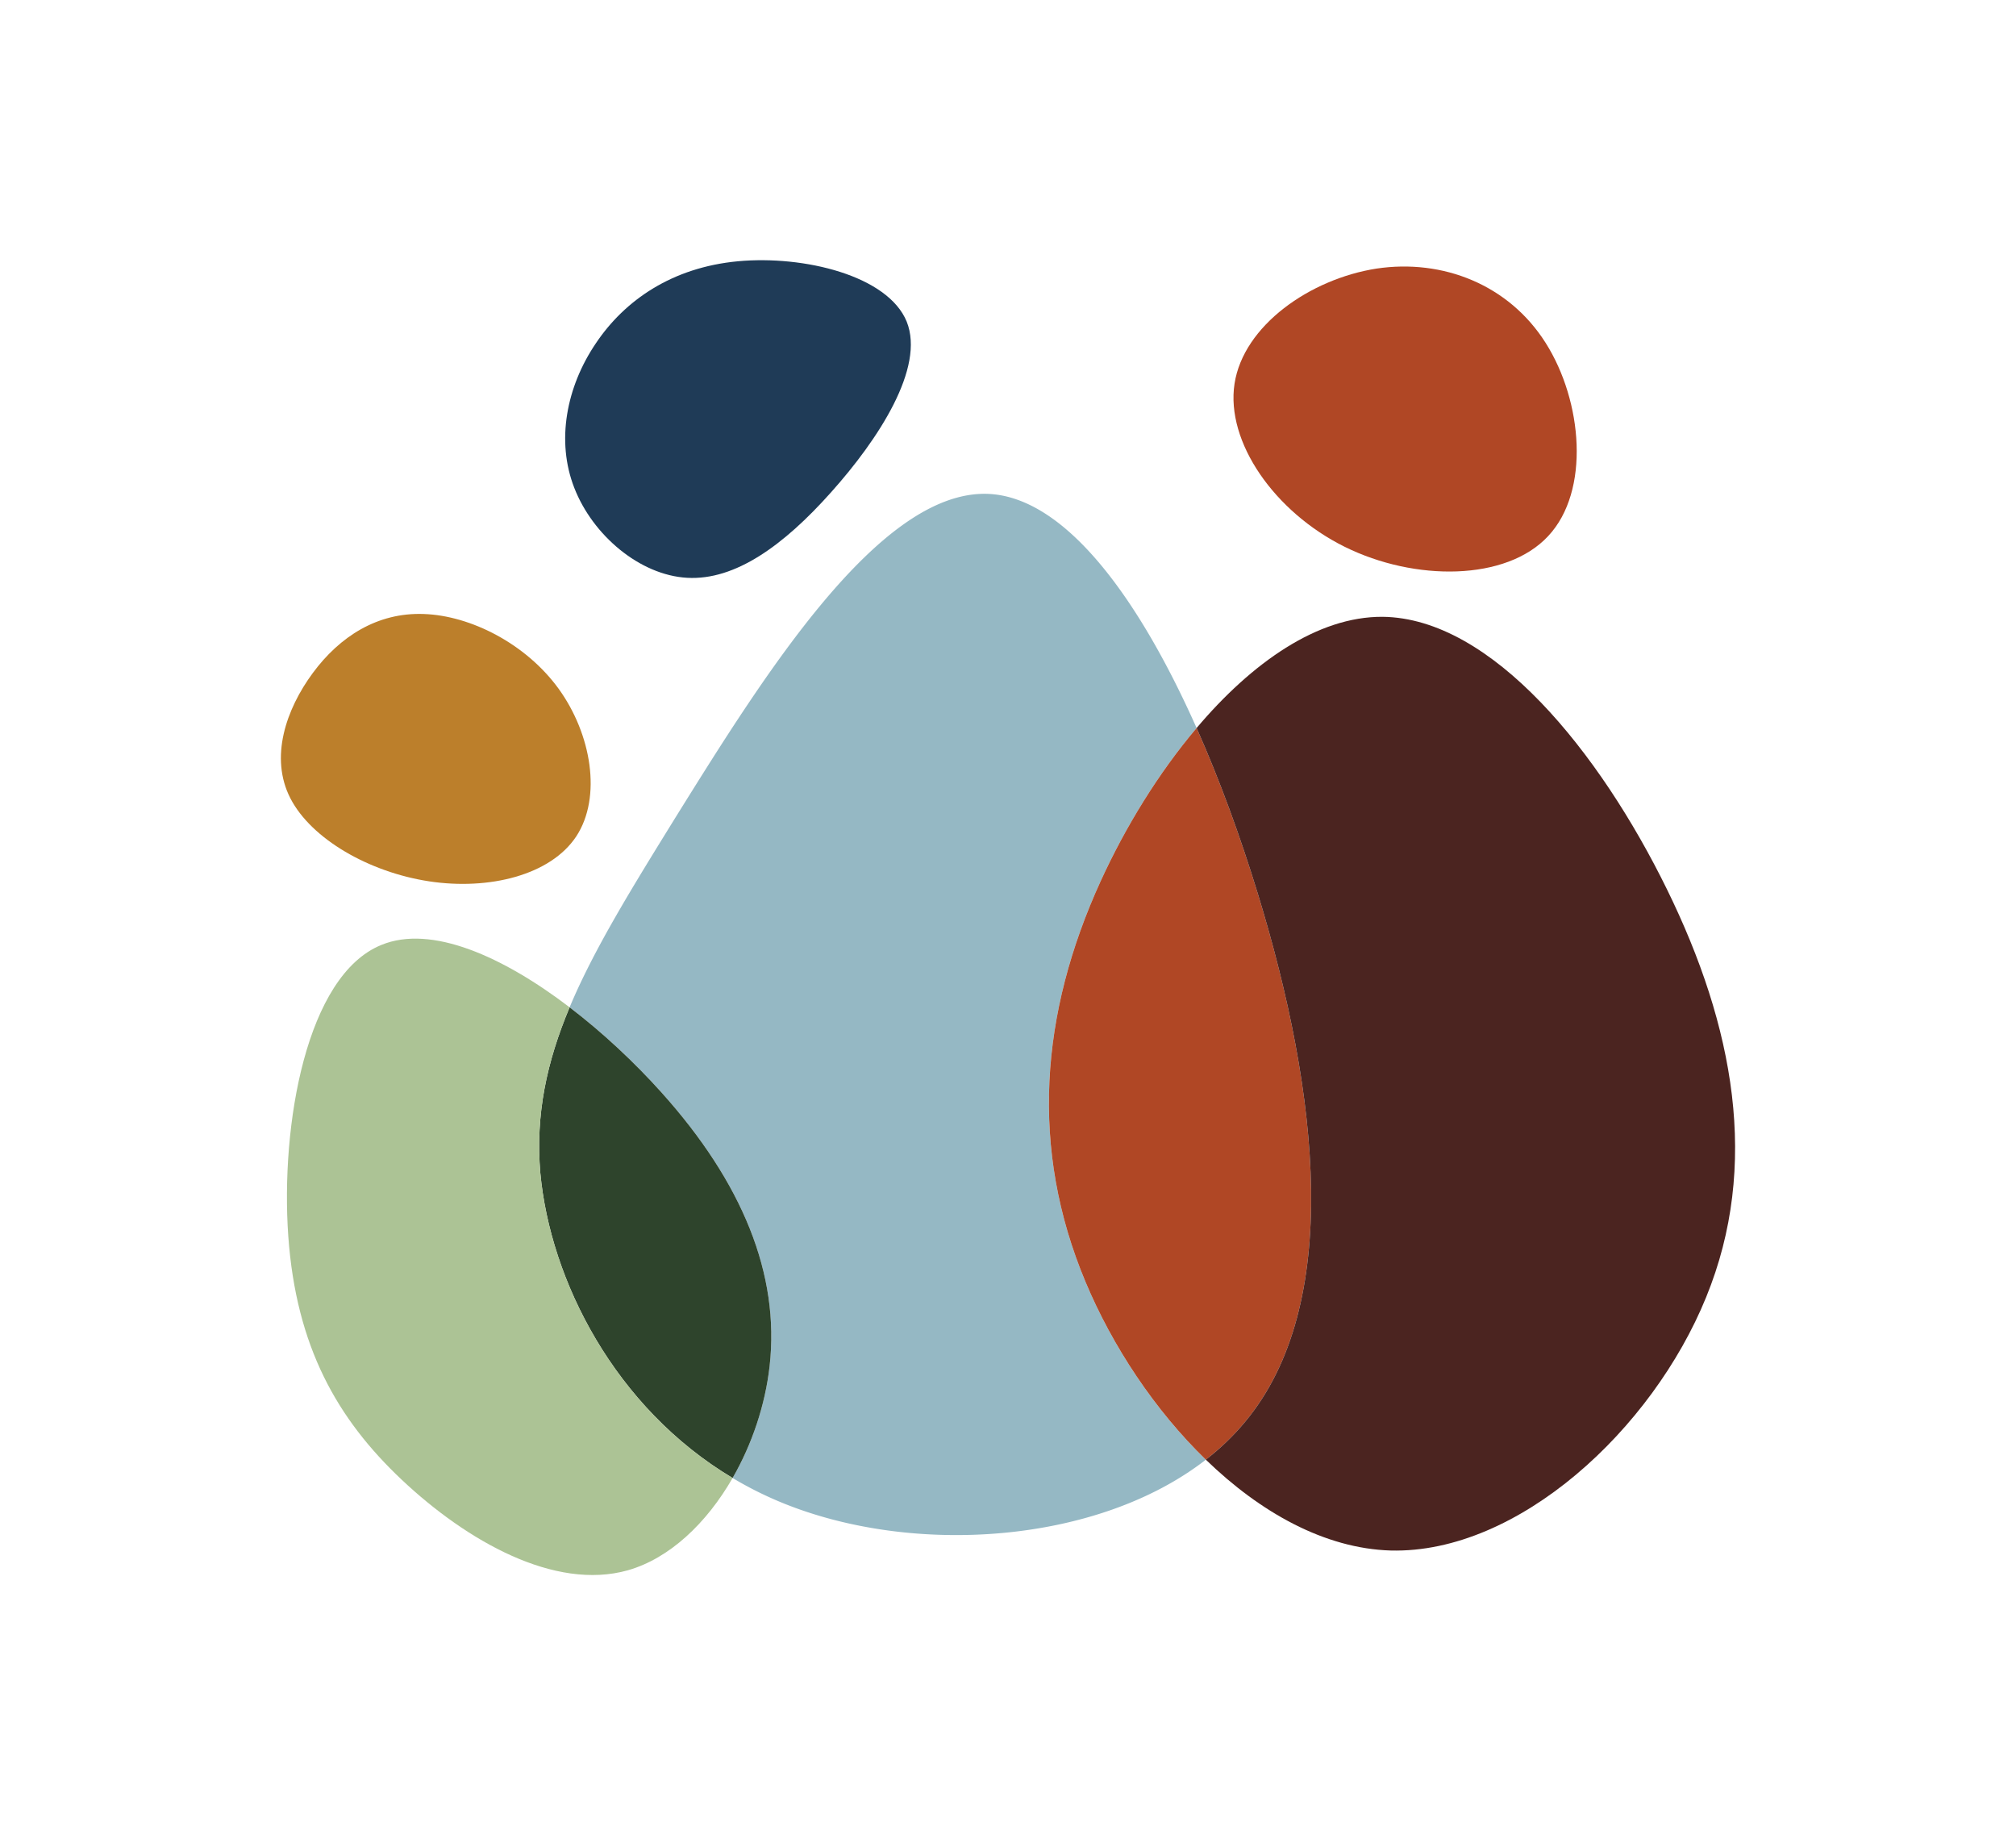<?xml version="1.0" encoding="UTF-8"?>
<svg data-bbox="68.916 63.825 356.78 322.504" viewBox="0 0 494.613 450.157" height="450.157" width="494.613" xmlns="http://www.w3.org/2000/svg" data-type="color">
    <g>
        <path d="M295.846 358.039c-26.571 20.664-71.782 23.764-104.03 10.536a90 90 0 0 1-12.077-6.042c4.756-8.262 8-17.869 9.079-27.449 2.549-22.558-6.737-45.103-26.555-67.153-6.602-7.345-14.387-14.653-22.514-20.851 5.999-14.3 15.229-29.18 26.273-47.041 21.45-34.424 49.756-79.845 76.32-78.9 18.909.719 36.953 25.341 51.237 57.43-9.322 11.009-17.452 24.237-23.522 37.517-14.915 32.629-17.404 65.724-3.728 98.353 6.61 15.781 17 31.486 29.517 43.599Z" fill="#95b8c4" data-color="1"/>
        <path d="M188.819 335.085c-1.08 9.58-4.323 19.187-9.079 27.449-28.906-17.254-44.73-48.466-47.172-74.795-1.227-14.36 1.56-27.254 7.182-40.657 8.127 6.197 15.912 13.506 22.514 20.851 19.818 22.049 29.104 44.595 26.555 67.153Z" fill="#2e442c" data-color="2"/>
        <path d="M179.739 362.533c-6.372 11.076-15.463 19.723-25.706 22.637-18.012 5.066-39.545-7.221-55.425-22.169-15.876-14.947-25.94-32.665-27.881-59.804-1.918-27.27 4.422-63.933 22.828-71.413 12.287-5.074 29.93 2.886 46.195 15.296-5.622 13.403-8.409 26.297-7.182 40.657 2.442 26.329 18.266 57.541 47.172 74.795Z" fill="#acc395" data-color="3"/>
        <path d="M222.455 78.897c4.536 11.292-6.927 28.873-18.586 41.884-11.666 13.085-23.53 21.601-35.264 20.948-11.66-.646-23.191-10.46-27.701-22.048-4.516-11.514-1.937-24.797 5.261-35.437 7.125-10.646 18.795-18.656 34.897-20.16 16.176-1.497 36.783 3.513 41.393 14.812Z" fill="#1f3b57" data-color="4"/>
        <path d="M105.283 216.177c-14.693-2.229-28.892-10.372-34.039-20.364-5.146-9.992-1.07-21.852 5.505-30.744 6.605-8.938 15.849-14.883 27.221-14.463 11.401.374 25.011 7.23 33.073 18.316 8.089 11.167 10.63 26.563 4.376 36.18-6.31 9.582-21.443 13.304-36.136 11.076Z" fill="#bc7f2b" data-color="5"/>
        <path d="M305.501 348.725c-2.827 3.426-6.07 6.531-9.655 9.314-12.517-12.113-22.907-27.818-29.517-43.599-13.677-32.63-11.187-65.724 3.728-98.353 6.07-13.28 14.201-26.508 23.522-37.517 5.645 12.688 10.703 26.543 14.995 40.554 15.146 49.431 20.783 100.93-3.073 129.601" fill="#b04725" data-color="6"/>
        <path d="M418.599 318.168c-13.208 32.475-46.148 62.929-77.38 62.151-16.21-.48-32.006-9.334-45.373-22.28 3.585-2.783 6.828-5.888 9.655-9.314 23.856-28.671 18.218-80.17 3.073-129.601-4.292-14.01-9.349-27.865-14.995-40.554 13.573-16.043 29.68-27.369 45.619-27.278 26.881.31 53.297 33.253 69.765 66.811 16.471 33.562 22.839 67.744 9.635 100.064Z" fill="#4b2420" data-color="7"/>
        <path d="M329.896 134.114c-17.206-8.53-29.205-25.715-27.011-39.991s18.53-25.69 34.811-28.24c16.284-2.448 32.513 3.971 41.526 18.235 9.065 14.313 10.962 36.318.627 47.36-10.283 11.091-32.747 11.166-49.952 2.636Z" fill="#b04725" data-color="6"/>
    </g>
</svg>
